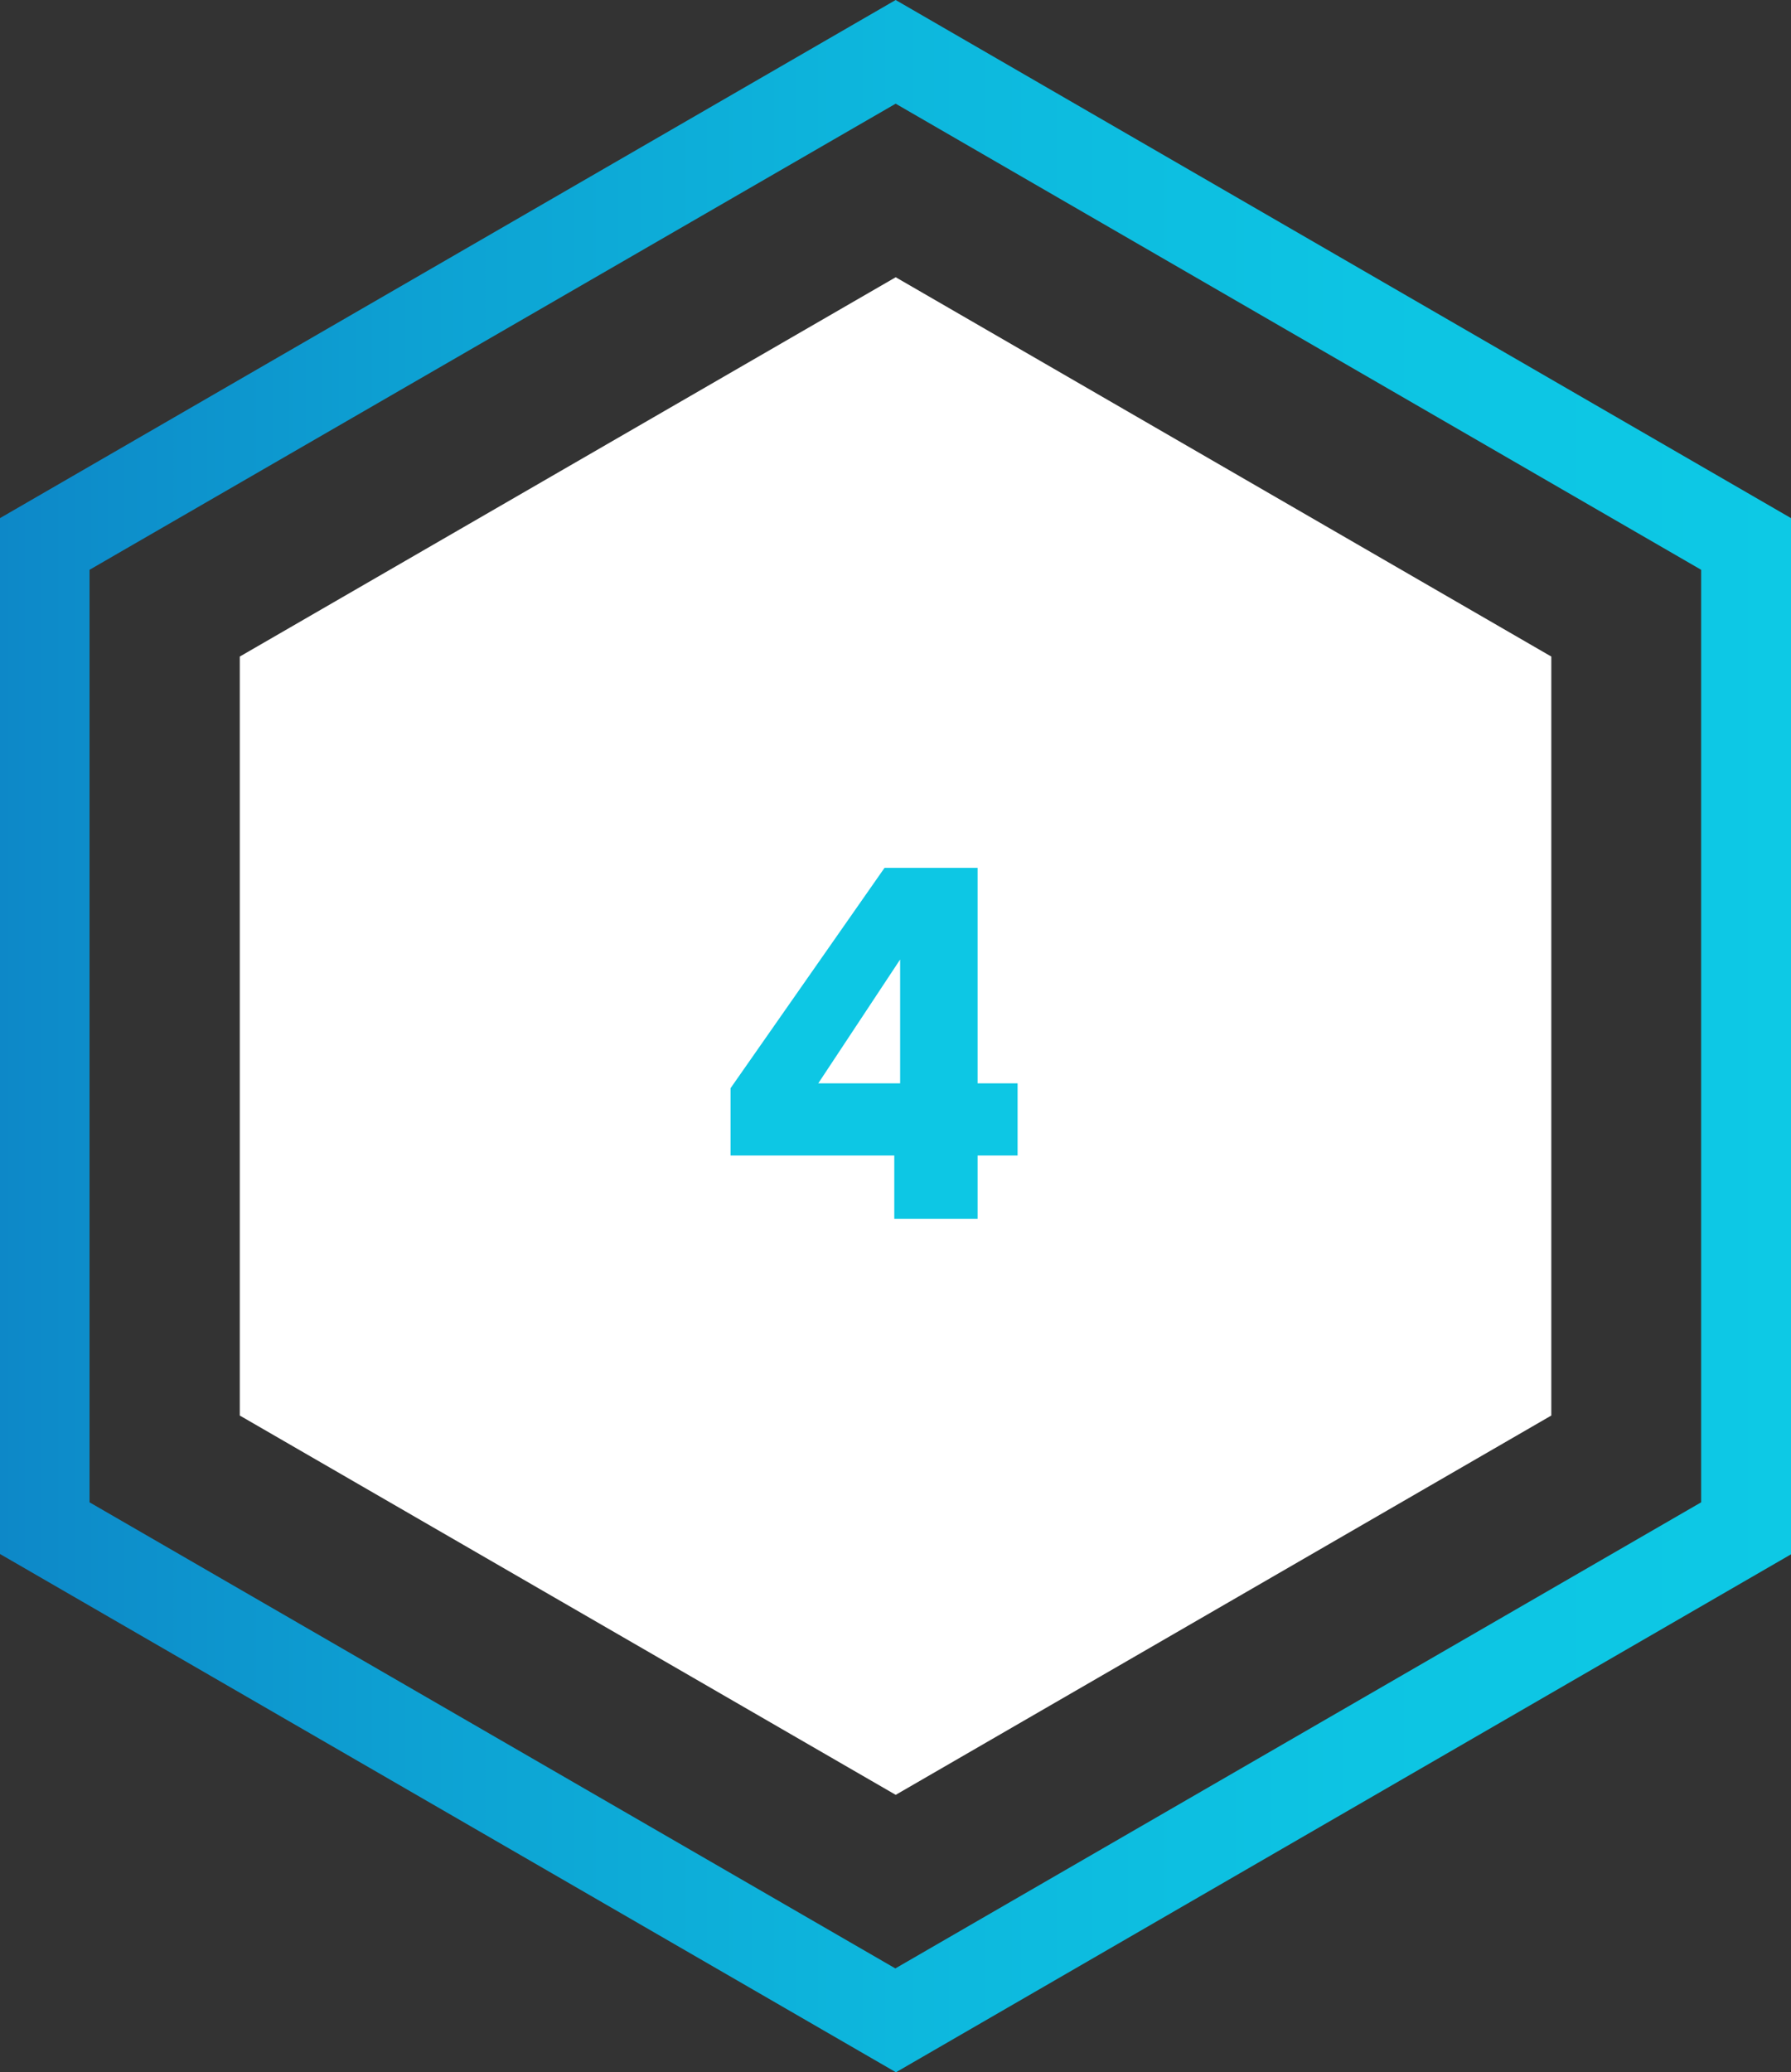 <svg width="147" height="170" viewBox="0 0 147 170" fill="none" xmlns="http://www.w3.org/2000/svg">
<rect x="0" y="0" width="147" height="170" fill="#333333" stroke="none"/>
<g clip-path="url(#clip0_1175_823)">
<path d="M73.513 170L0 127.493V42.507L73.513 0L147 42.507V127.52L73.513 170.027V170ZM7.349 123.253L73.487 161.493L139.625 123.253V46.747L73.513 8.507L7.349 46.747V123.253Z" fill="url(#paint0_linear_1175_823)"/>
<path d="M19.68 53.866L73.517 22.746L127.327 53.866V116.133L73.517 147.253L19.68 116.133V53.866Z" fill="white"/>
</g>
<path d="M59.96 94.8V89.28L72.6 71.2H80.24V88.88H83.52V94.8H80.24V100H73.4V94.8H59.96ZM73.88 78.72L67.16 88.88H73.88V78.72Z" fill="#0DC7E4"/>
<defs>
<linearGradient id="paint0_linear_1175_823" x1="0" y1="85.013" x2="147" y2="85.013" gradientUnits="userSpaceOnUse">
<stop stop-color="#0D88C8"/>
<stop offset="0.24" stop-color="#0DA2D3"/>
<stop offset="0.5" stop-color="#0DB7DD"/>
<stop offset="0.76" stop-color="#0DC4E3"/>
<stop offset="1" stop-color="#0DC9E5"/>
</linearGradient>
<clipPath id="clip0_1175_823">
<rect width="147" height="170" fill="white"/>
</clipPath>
</defs>
</svg>
